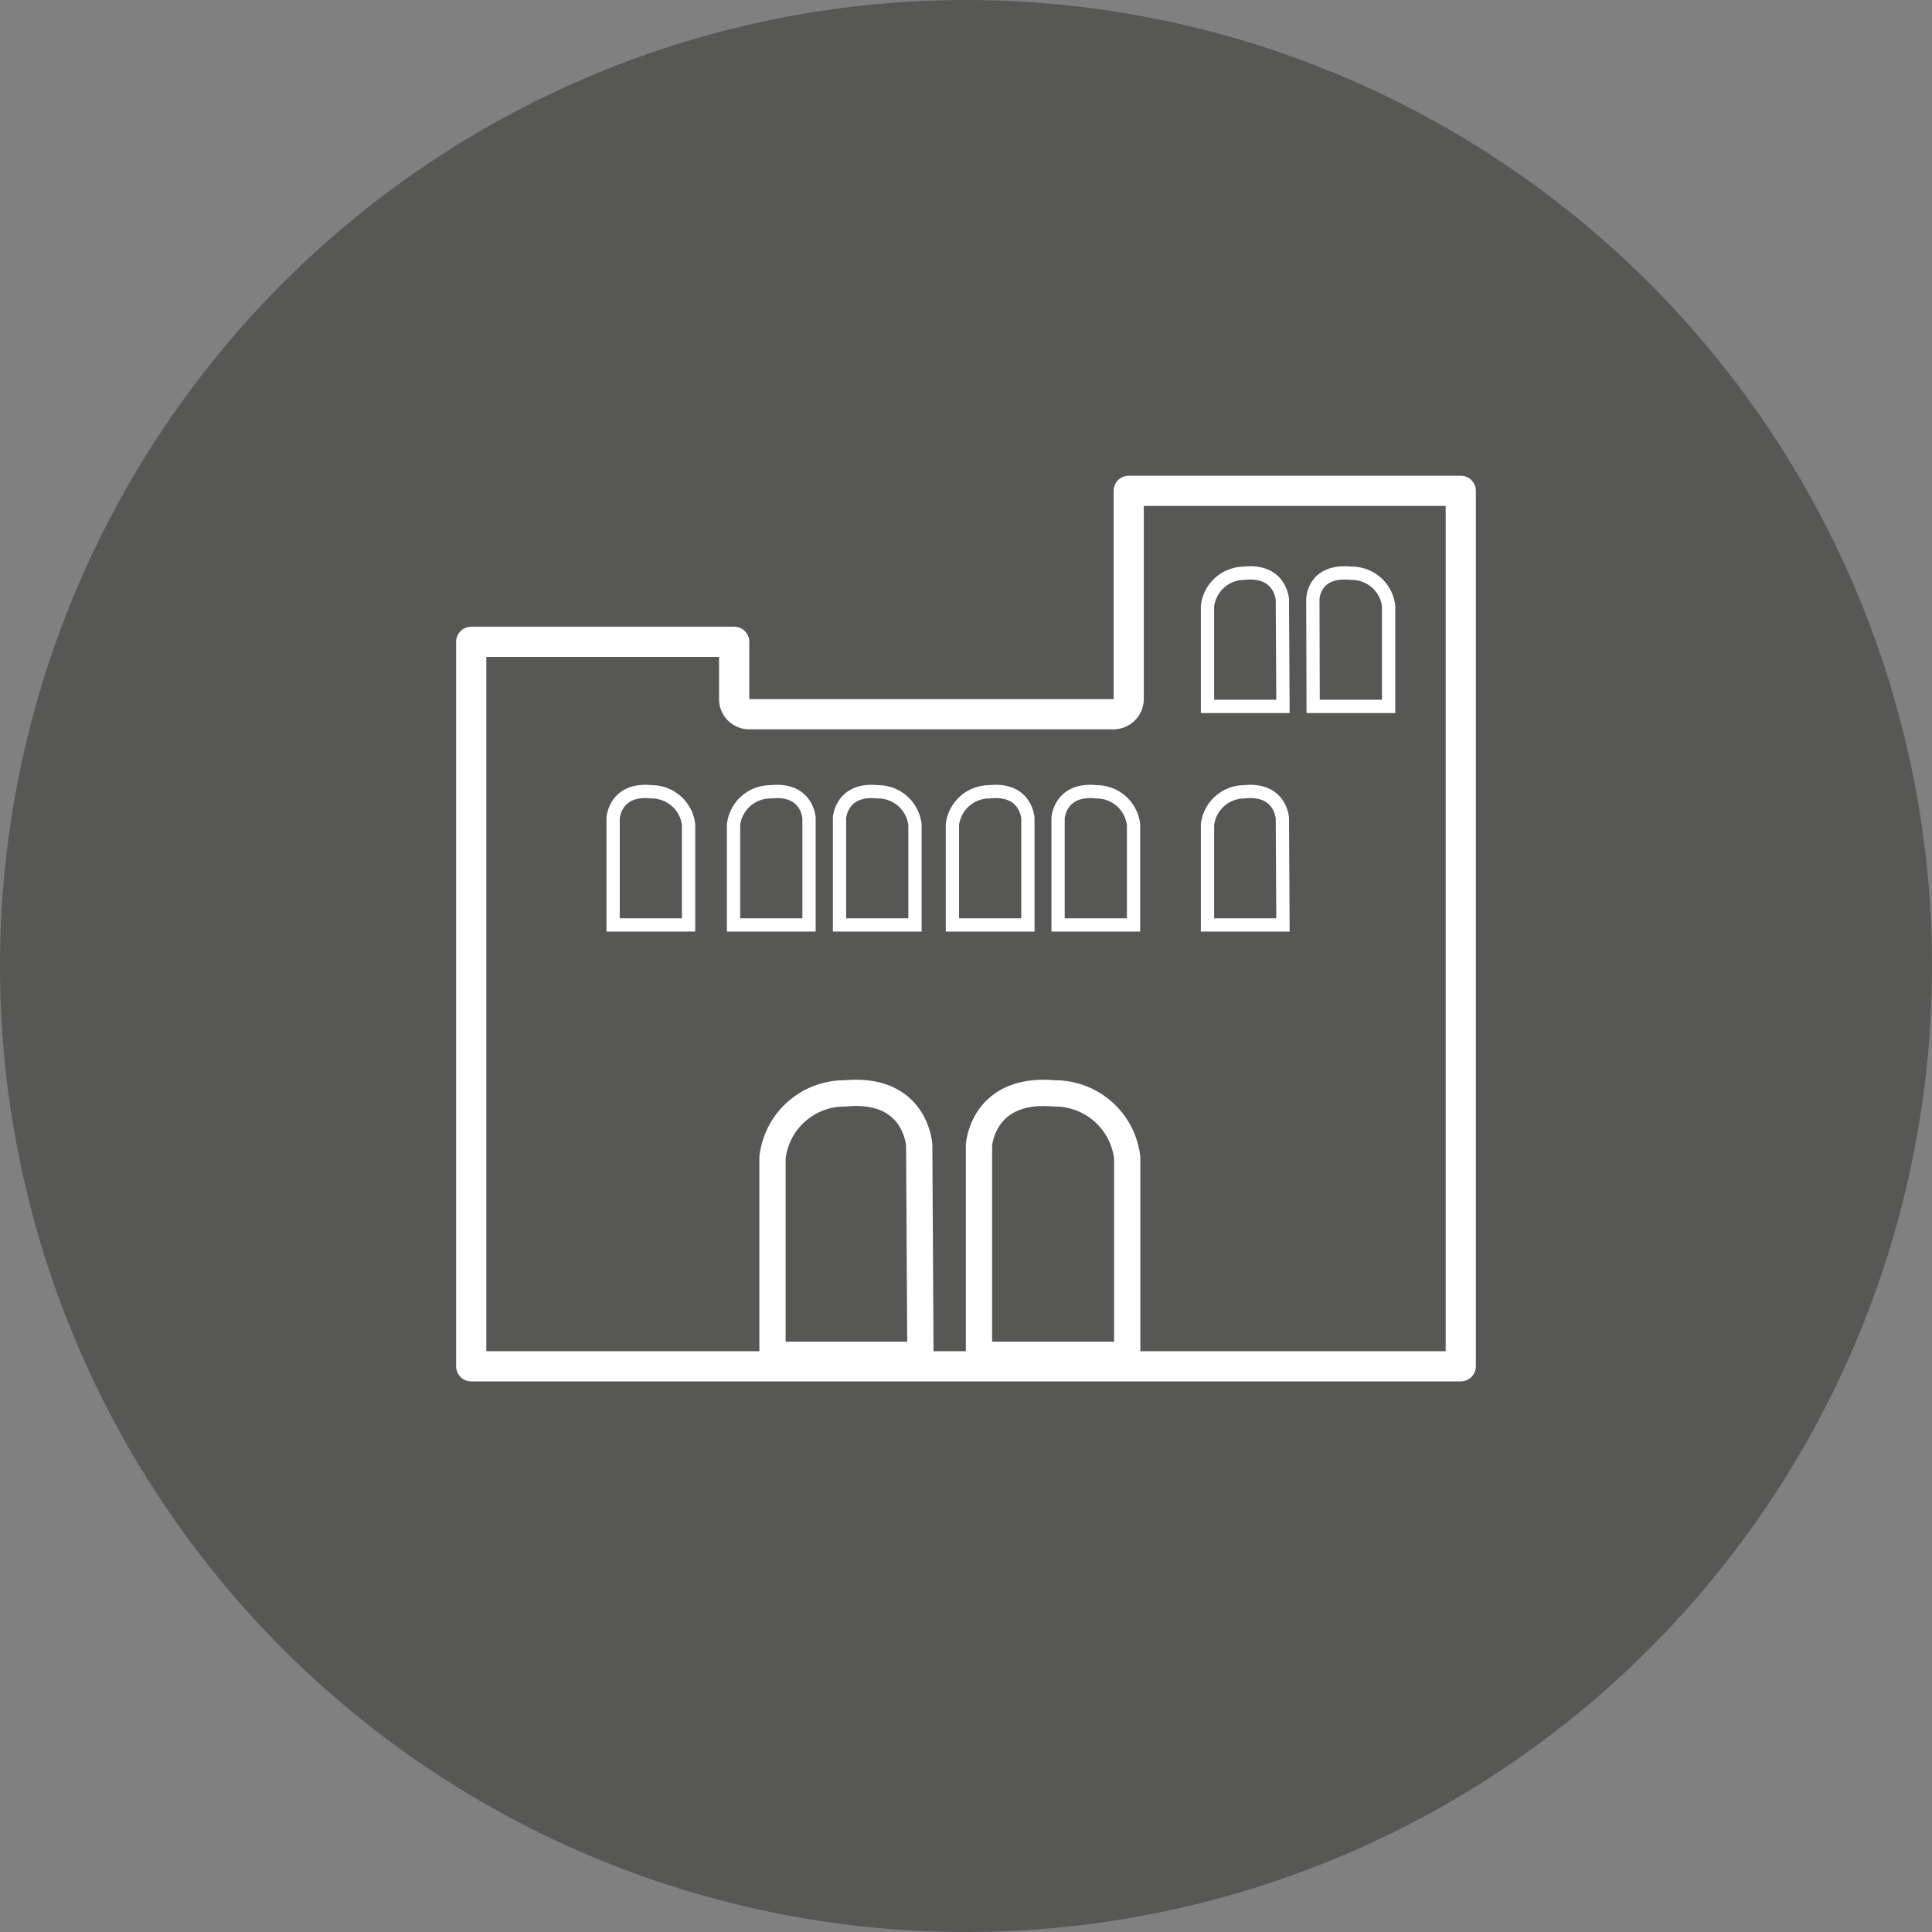 <?xml version="1.0" encoding="UTF-8"?> <svg xmlns="http://www.w3.org/2000/svg" xmlns:xlink="http://www.w3.org/1999/xlink" viewBox="0 0 64 64"><rect x="0" y="0" width="64" height="64" fill="#808080" stroke="none"/><defs><style>.cls-1,.cls-4,.cls-5,.cls-6{fill:none;}.cls-2{clip-path:url(#clip-path);}.cls-3{fill:#575756;}.cls-4,.cls-5,.cls-6{stroke:#fff;}.cls-4{stroke-linecap:round;stroke-linejoin:round;}.cls-5{stroke-width:0.87px;}.cls-6{stroke-width:0.44px;}</style><clipPath id="clip-path"><rect class="cls-1" width="64" height="64"></rect></clipPath></defs><title>Icon_Trier</title><g id="Ebene_2" data-name="Ebene 2"><g id="Ebene_1-2" data-name="Ebene 1"><g class="cls-2"><path class="cls-3" d="M32,64A32,32,0,1,0,0,32,32,32,0,0,0,32,64"></path><path class="cls-4" d="M48.39,45.26v-29h-11v6.9a.51.51,0,0,1-.5.5H24.82a.5.5,0,0,1-.5-.5v-1.9H15.61v24Z"></path><path class="cls-5" d="M30.45,37.94S30.35,36,28,36.22a2.4,2.4,0,0,0-2.41,2.13v6.53h4.9Z"></path><path class="cls-6" d="M26.8,27.1s-.05-1-1.27-.87a1.23,1.23,0,0,0-1.23,1.09v3.32h2.5Z"></path><path class="cls-6" d="M34.05,27.1s-.06-1-1.27-.87a1.23,1.23,0,0,0-1.23,1.09v3.32h2.5Z"></path><path class="cls-6" d="M42.48,27.1s-.06-1-1.27-.87A1.23,1.23,0,0,0,40,27.32v3.32h2.5Z"></path><path class="cls-6" d="M42.48,19.86s-.06-1-1.27-.87A1.23,1.23,0,0,0,40,20.08V23.4h2.5Z"></path><path class="cls-5" d="M32.43,37.94s.11-1.93,2.49-1.72a2.41,2.41,0,0,1,2.42,2.13v6.53H32.43Z"></path><path class="cls-6" d="M20.31,27.1s.06-1,1.27-.87a1.23,1.23,0,0,1,1.23,1.09v3.32h-2.5Z"></path><path class="cls-6" d="M27.81,27.1s.05-1,1.27-.87a1.23,1.23,0,0,1,1.23,1.09v3.32h-2.5Z"></path><path class="cls-6" d="M35.05,27.1s.06-1,1.27-.87a1.23,1.23,0,0,1,1.23,1.09v3.32h-2.5Z"></path><path class="cls-6" d="M43.49,19.86s0-1,1.27-.87A1.23,1.23,0,0,1,46,20.08V23.4h-2.5Z"></path></g></g></g></svg> 